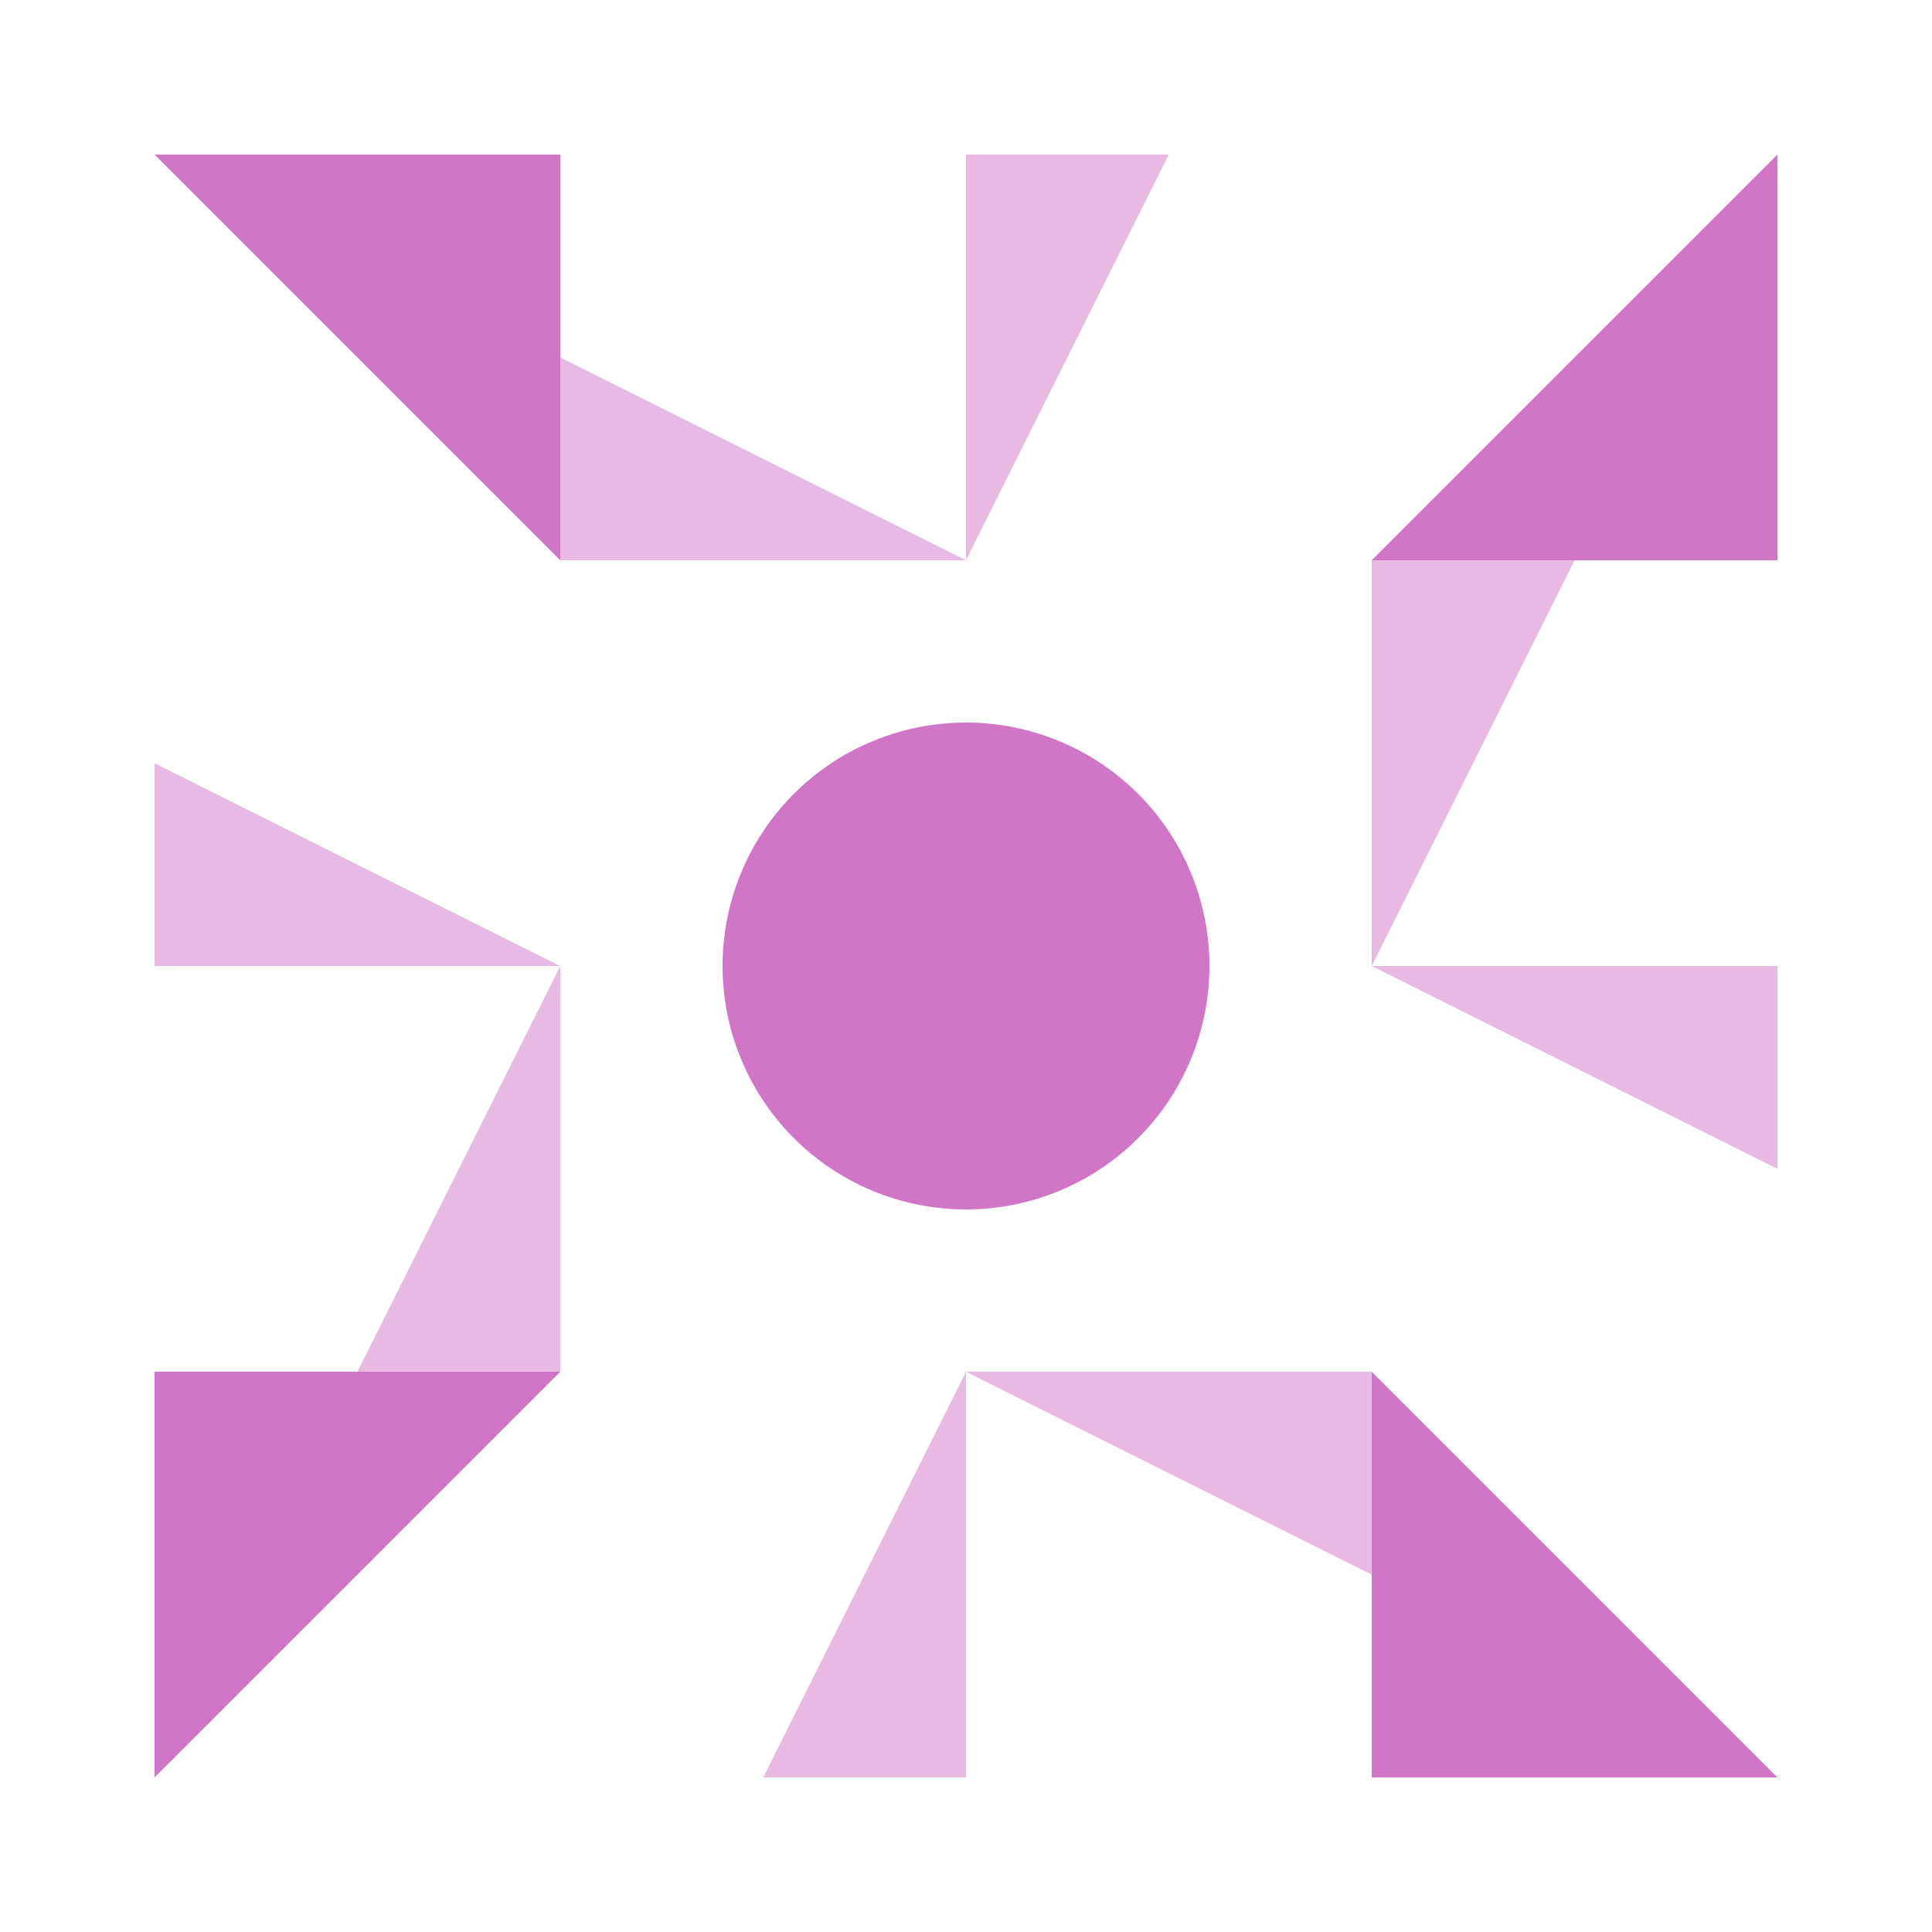 <svg xmlns="http://www.w3.org/2000/svg" width="500" height="500" viewBox="0 0 500 500" preserveAspectRatio="xMidYMid meet"><rect fill="#ffffff" fill-opacity="1.00" x="0" y="0" width="500" height="500"/><path fill="#e8bae3" d="M250.00 145.00L145.00 145.00L145.00 92.50ZM250.00 145.00L250.00 40.00L302.50 40.00ZM250.00 355.00L355.00 355.00L355.00 407.50ZM250.00 355.00L250.00 460.00L197.50 460.00ZM145.00 250.00L40.00 250.00L40.00 197.50ZM355.00 250.00L355.00 145.00L407.50 145.00ZM355.00 250.00L460.00 250.00L460.00 302.50ZM145.00 250.00L145.00 355.00L92.50 355.00Z"/><path fill="#d175c7" d="M40.00 40.00L145.00 40.00L145.00 145.00ZM460.00 40.00L460.00 145.00L355.00 145.00ZM460.00 460.00L355.00 460.00L355.00 355.00ZM40.00 460.00L40.00 355.00L145.00 355.00ZM187.00 250.00a63.00,63.00 0 1,1 126.00,0a63.00,63.00 0 1,1 -126.00,0M187.00 250.00a63.00,63.00 0 1,1 126.00,0a63.00,63.00 0 1,1 -126.00,0M187.00 250.00a63.00,63.00 0 1,1 126.00,0a63.00,63.00 0 1,1 -126.00,0"/></svg>